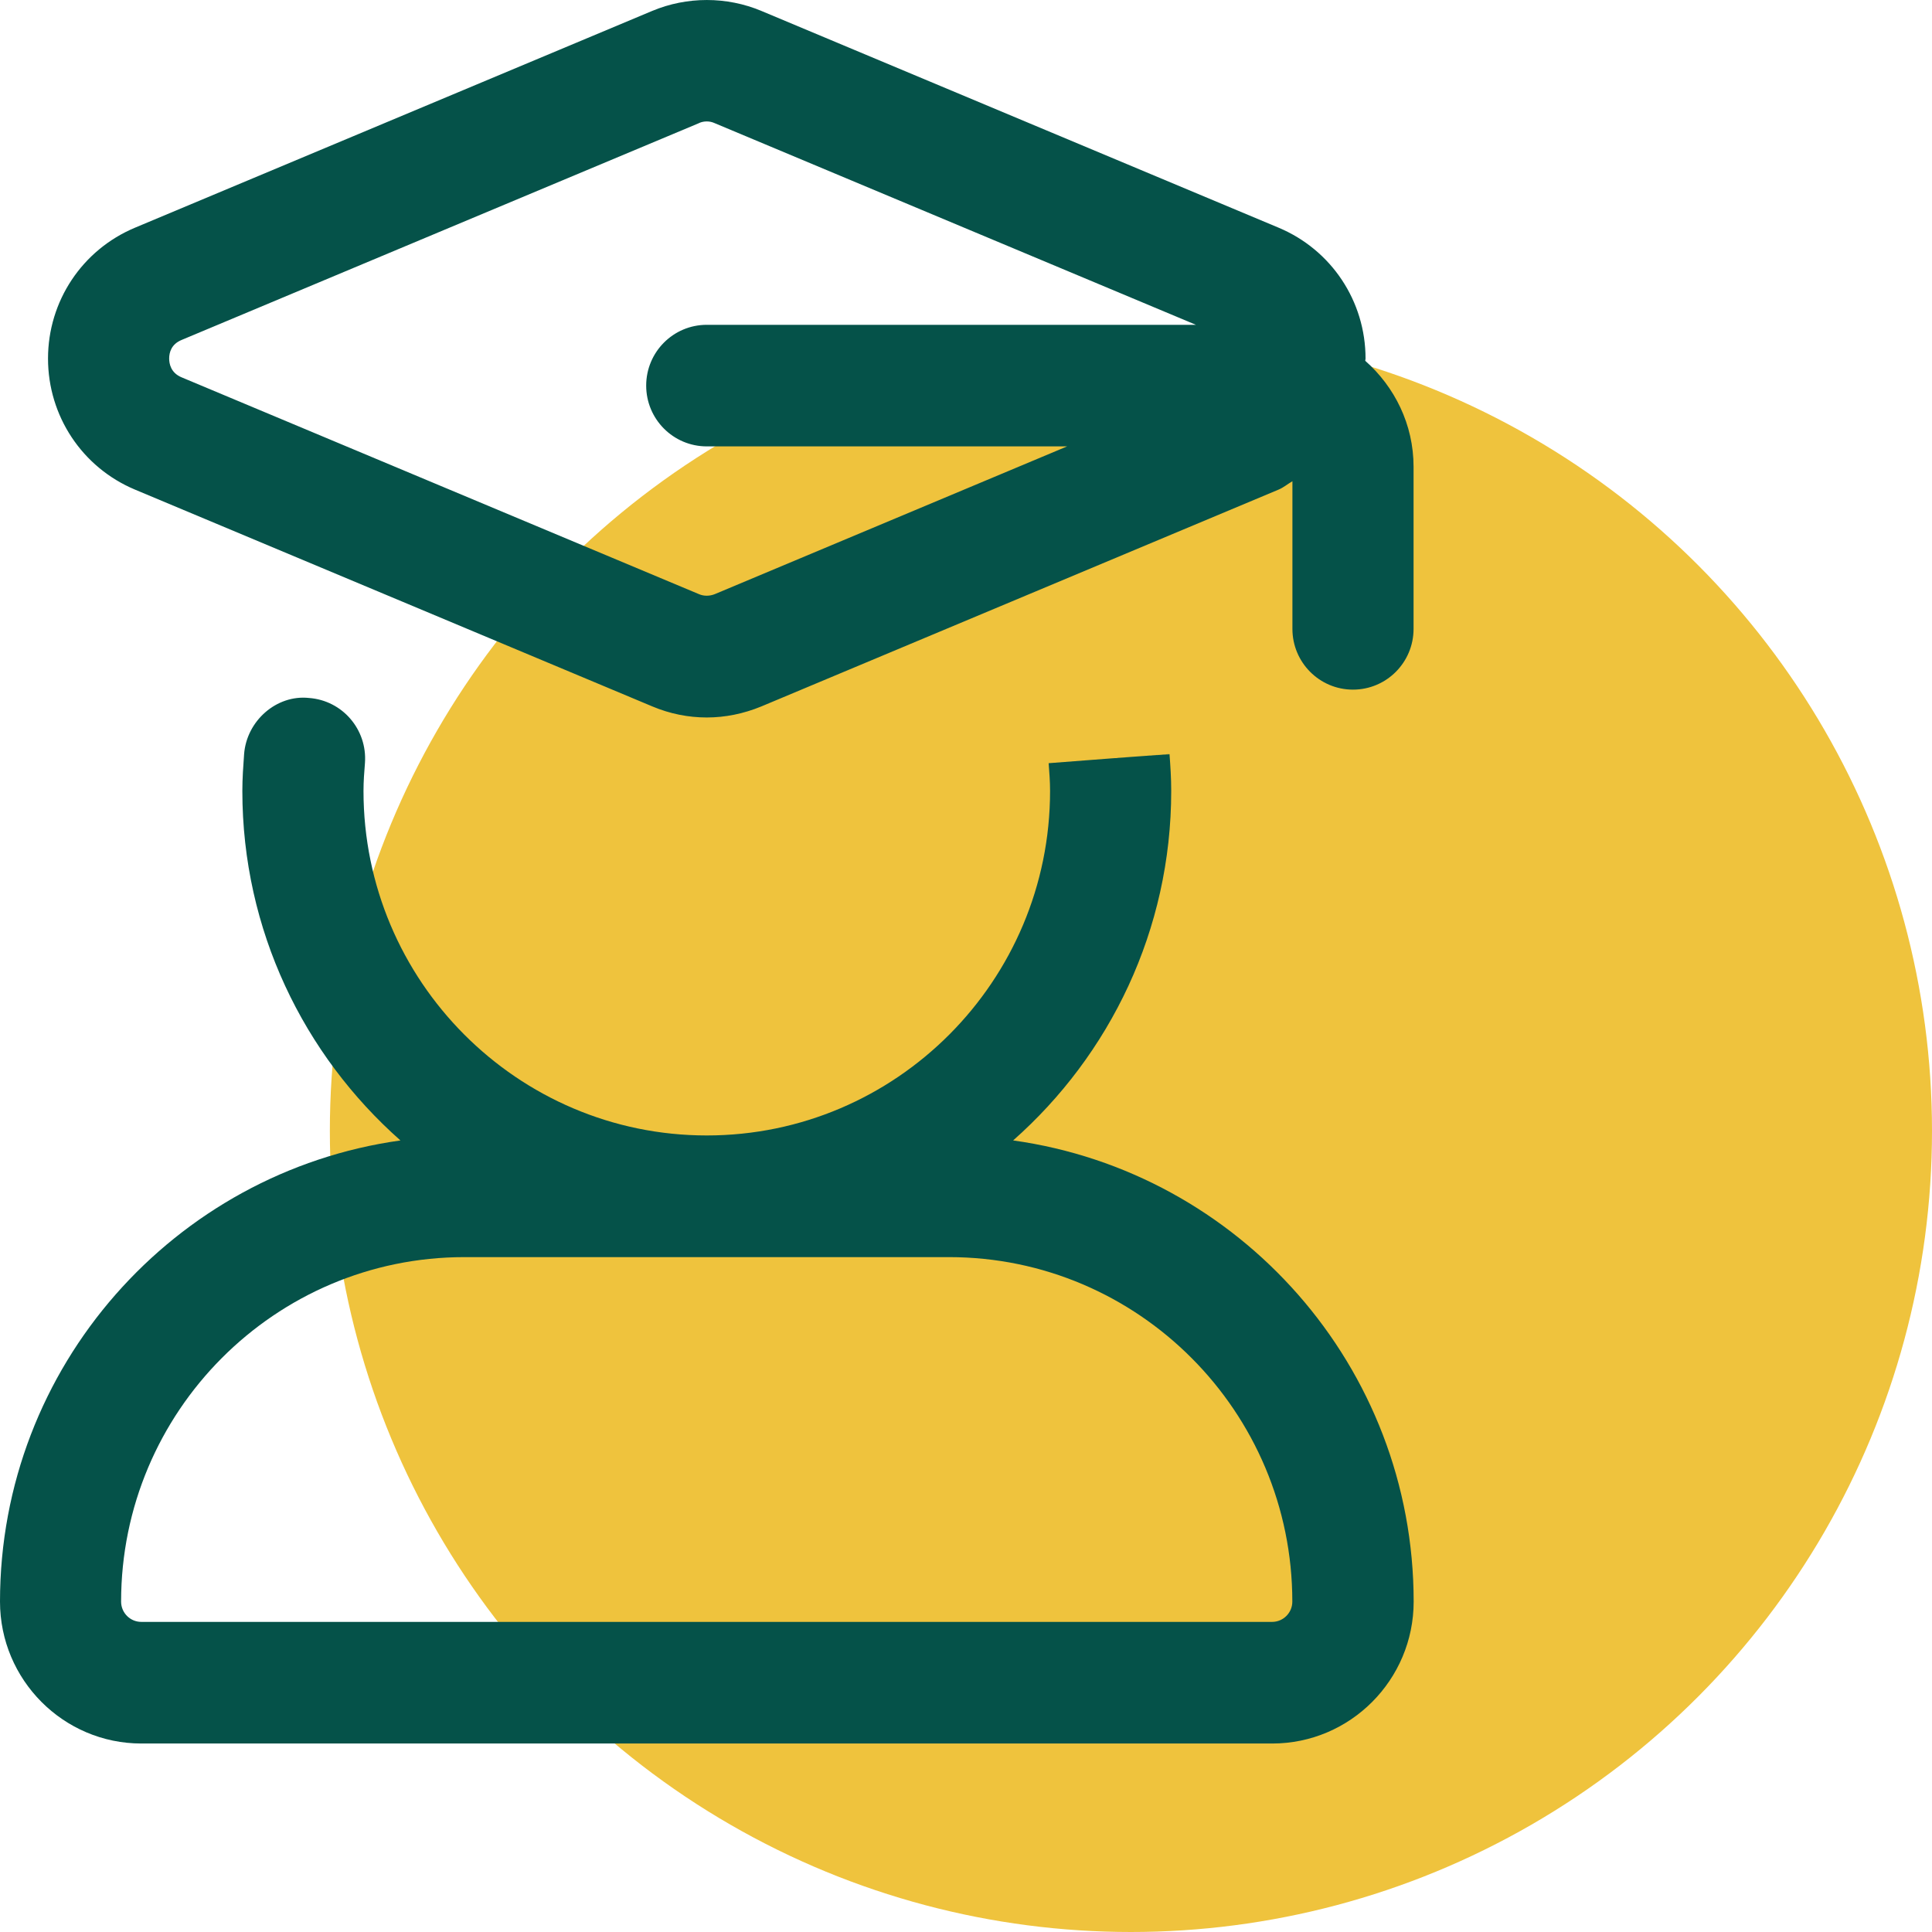 <?xml version="1.0" encoding="UTF-8"?> <svg xmlns="http://www.w3.org/2000/svg" width="41" height="41" viewBox="0 0 41 41" fill="none"><circle cx="24" cy="24" r="17" fill="#EFC33D"></circle><path d="M21.5 24.202C23.552 22.388 24.855 19.739 24.855 16.785C24.855 16.512 24.838 16.259 24.819 16.006L23.963 16.065L22.254 16.196C22.268 16.388 22.284 16.578 22.284 16.785C22.284 20.817 19.017 24.096 14.999 24.096C10.981 24.096 7.714 20.817 7.714 16.785C7.714 16.58 7.729 16.388 7.745 16.191C7.796 15.48 7.266 14.864 6.557 14.812C5.871 14.738 5.233 15.295 5.18 16.006C5.162 16.259 5.143 16.514 5.143 16.785C5.143 19.739 6.446 22.388 8.498 24.202C3.704 24.87 0 28.997 0 33.989C0 35.648 1.345 37 3 37H27C28.653 37 30 35.65 30 33.989C30 28.997 26.294 24.87 21.502 24.202L21.5 24.202ZM26.999 34.419H2.999C2.762 34.419 2.57 34.226 2.57 33.989C2.57 29.957 5.837 26.678 9.855 26.678H20.14C24.158 26.678 27.425 29.957 27.425 33.989C27.425 34.226 27.232 34.419 26.996 34.419H26.999ZM24.819 16.001L23.963 16.067L23.536 16.098L24.819 16.003V16.001ZM28.973 7.655C28.973 7.639 28.979 7.624 28.979 7.609C28.979 6.392 28.255 5.302 27.134 4.832L16.158 0.232C15.422 -0.077 14.578 -0.077 13.84 0.232L2.865 4.832C1.743 5.302 1.019 6.392 1.019 7.609C1.019 8.827 1.742 9.919 2.864 10.39L13.845 14.992C14.216 15.148 14.607 15.226 14.999 15.226C15.391 15.226 15.781 15.146 16.156 14.992L27.134 10.39C27.242 10.345 27.327 10.269 27.427 10.213V13.345C27.427 14.058 28.002 14.635 28.712 14.635C29.423 14.635 29.998 14.058 29.998 13.345V9.905C29.998 9.006 29.596 8.208 28.971 7.655L28.973 7.655ZM15.168 12.609C15.057 12.653 14.936 12.653 14.834 12.609L3.855 8.008C3.624 7.913 3.59 7.717 3.59 7.609C3.59 7.48 3.635 7.304 3.855 7.214L14.834 2.613L14.835 2.611C14.886 2.588 14.944 2.577 14.999 2.577C15.054 2.577 15.111 2.588 15.165 2.613L25.379 6.893H14.999C14.289 6.893 13.713 7.47 13.713 8.183C13.713 8.896 14.289 9.473 14.999 9.473H22.646L15.168 12.609Z" fill="#055249"></path></svg> 